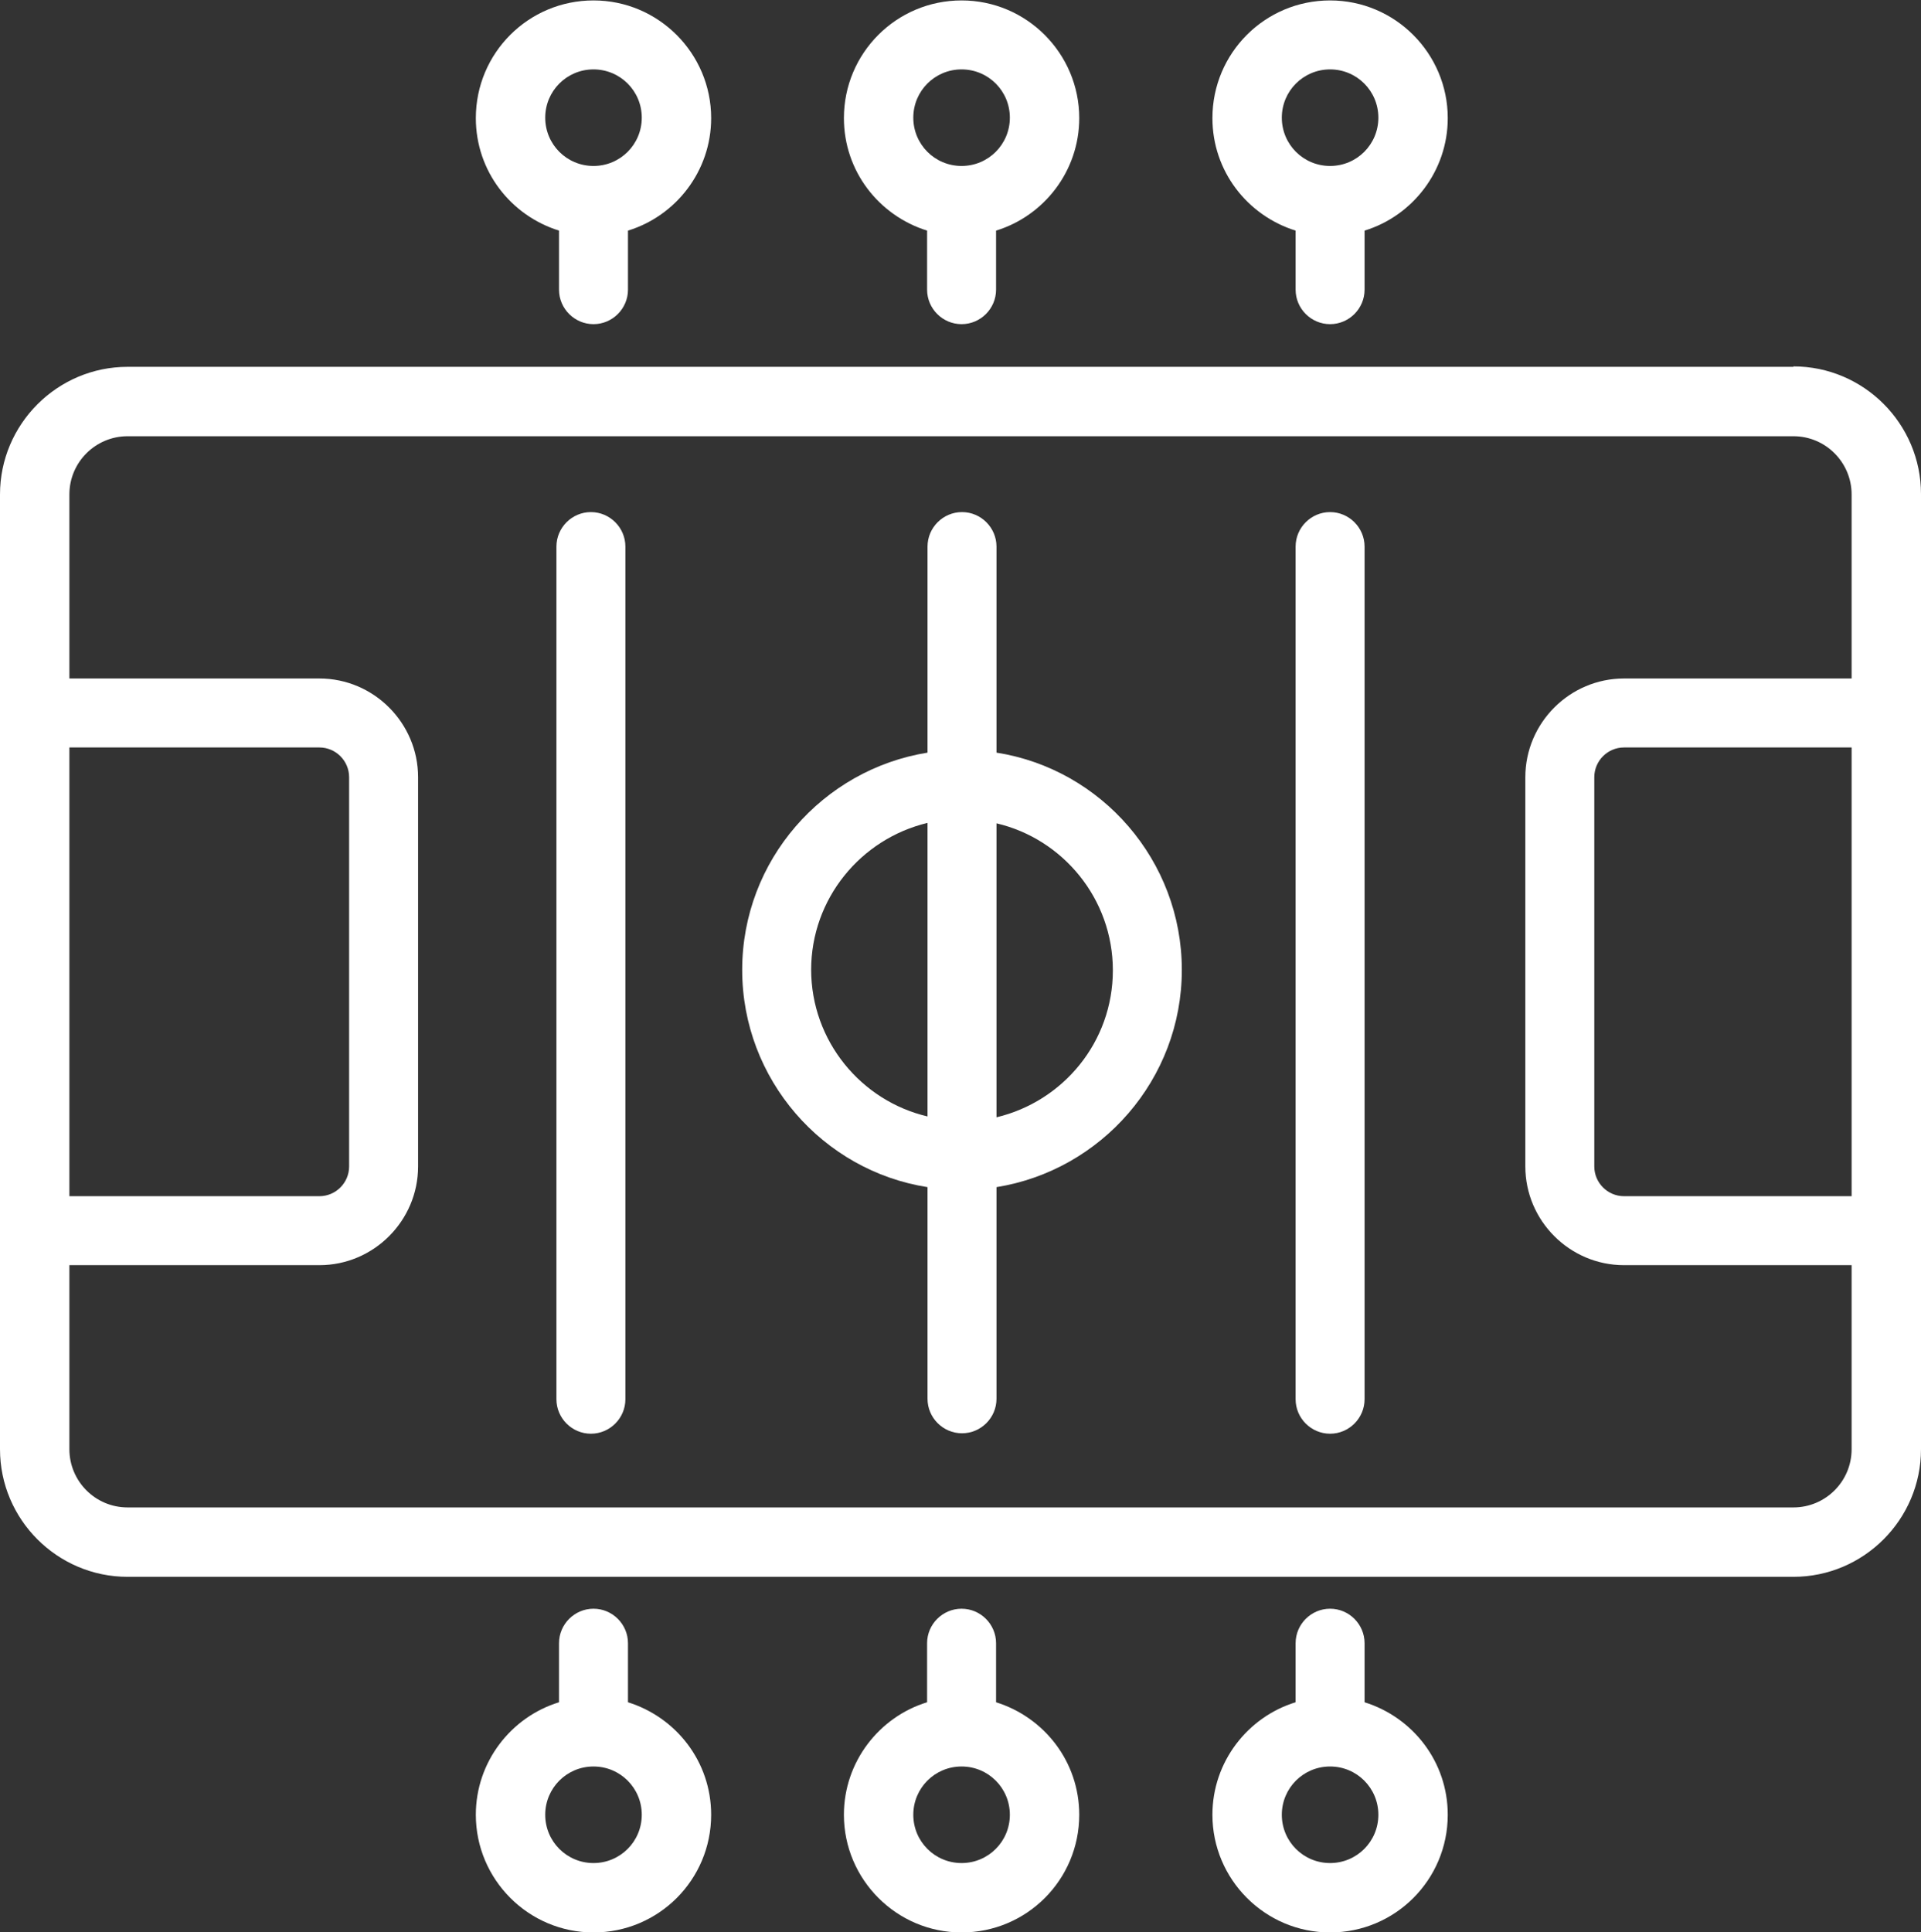 <?xml version="1.0" encoding="UTF-8"?> <svg xmlns="http://www.w3.org/2000/svg" id="Layer_2" viewBox="0 0 44.57 44.82"><rect x="0" y="0" width="44.57" height="44.82" fill="#333333" stroke="none"/><defs><style>.cls-1{fill:#fff;}</style></defs><g id="Group_4546"><path class="cls-1" d="m41.61,34.97H2.96c-.75,0-1.35-.61-1.35-1.35v-4.27h5.8c1.26,0,2.29-1.03,2.29-2.29v-9.03c0-1.26-1.03-2.29-2.29-2.29H1.61v-4.27c0-.75.61-1.35,1.35-1.35h38.65c.75,0,1.35.61,1.35,1.35v4.27h-5.28c-1.26,0-2.29,1.03-2.29,2.29v9.03c0,1.26,1.03,2.29,2.29,2.29h5.28v4.27c0,.75-.61,1.35-1.35,1.35h0ZM1.61,17.34h5.8c.38,0,.69.31.69.69v9.03c0,.38-.31.69-.69.69H1.61v-10.41h0Zm41.35,10.41h-5.28c-.38,0-.69-.31-.69-.69v-9.03c0-.38.31-.69.69-.69h5.28v10.41h0Zm-1.35-19.24H2.96c-1.63,0-2.96,1.33-2.96,2.96v22.15c0,1.63,1.33,2.96,2.96,2.96h38.65c1.63,0,2.96-1.33,2.96-2.96V11.46c0-1.63-1.33-2.96-2.96-2.96h0Z"></path><path class="cls-1" d="m23.12,25.91v-6.81c1.54.36,2.7,1.75,2.7,3.41s-1.15,3.04-2.7,3.41h0Zm-4.3-3.41c0-1.65,1.15-3.04,2.7-3.41v6.81c-1.54-.36-2.7-1.75-2.7-3.41h0Zm4.3-5.04v-4.78c0-.44-.36-.8-.8-.8s-.8.36-.8.8v4.78c-2.43.39-4.3,2.5-4.3,5.04s1.87,4.66,4.3,5.04v4.91c0,.44.36.8.8.8s.8-.36.8-.8v-4.91c2.43-.39,4.3-2.5,4.3-5.04s-1.87-4.66-4.3-5.04h0Z"></path><path class="cls-1" d="m30.86,11.88c-.44,0-.8.36-.8.8v19.78c0,.44.36.8.8.8s.8-.36.8-.8V12.68c0-.44-.36-.8-.8-.8h0Z"></path><path class="cls-1" d="m13.71,11.88c-.44,0-.8.36-.8.8v19.78c0,.44.36.8.8.8s.8-.36.8-.8V12.68c0-.44-.36-.8-.8-.8h0Z"></path><path class="cls-1" d="m30.86,1.61c.62,0,1.12.5,1.12,1.12s-.5,1.12-1.12,1.12-1.12-.5-1.12-1.12.5-1.12,1.12-1.12h0Zm0,5.91c.44,0,.8-.36.8-.8v-1.37c1.11-.34,1.93-1.38,1.93-2.61,0-1.5-1.22-2.73-2.73-2.73s-2.73,1.22-2.73,2.73c0,1.23.81,2.26,1.93,2.61v1.37c0,.44.36.8.8.8h0Z"></path><path class="cls-1" d="m22.31,1.61c.62,0,1.12.5,1.12,1.12s-.5,1.12-1.12,1.12-1.12-.5-1.12-1.12.5-1.12,1.12-1.12h0Zm0,5.91c.44,0,.8-.36.8-.8v-1.37c1.11-.34,1.93-1.38,1.93-2.61,0-1.5-1.22-2.73-2.73-2.73s-2.73,1.22-2.73,2.73c0,1.23.81,2.26,1.93,2.61v1.37c0,.44.36.8.8.8h0Z"></path><path class="cls-1" d="m13.77,1.61c.62,0,1.12.5,1.12,1.12s-.5,1.12-1.12,1.12-1.12-.5-1.12-1.12.5-1.12,1.12-1.12h0Zm0,5.91c.44,0,.8-.36.8-.8v-1.37c1.11-.34,1.93-1.38,1.93-2.61,0-1.5-1.22-2.73-2.73-2.73s-2.73,1.22-2.73,2.73c0,1.23.81,2.26,1.93,2.61v1.37c0,.44.36.8.8.8h0Z"></path><path class="cls-1" d="m13.77,43.22c-.62,0-1.12-.5-1.12-1.12s.5-1.12,1.12-1.12,1.12.5,1.12,1.12-.5,1.12-1.12,1.12h0Zm.8-3.73v-1.37c0-.44-.36-.8-.8-.8s-.8.36-.8.8v1.37c-1.11.34-1.93,1.38-1.93,2.61,0,1.5,1.22,2.73,2.73,2.73s2.73-1.22,2.73-2.73c0-1.23-.81-2.26-1.93-2.61h0Z"></path><path class="cls-1" d="m22.31,43.22c-.62,0-1.12-.5-1.12-1.12s.5-1.12,1.12-1.12,1.12.5,1.12,1.12-.5,1.12-1.12,1.12h0Zm.8-3.73v-1.37c0-.44-.36-.8-.8-.8s-.8.36-.8.8v1.37c-1.11.34-1.93,1.38-1.93,2.61,0,1.5,1.22,2.73,2.73,2.73s2.73-1.22,2.73-2.73c0-1.23-.81-2.26-1.93-2.61h0Z"></path><path class="cls-1" d="m30.86,43.22c-.62,0-1.12-.5-1.12-1.12s.5-1.12,1.12-1.12,1.12.5,1.12,1.12-.5,1.12-1.12,1.12h0Zm.8-3.73v-1.37c0-.44-.36-.8-.8-.8s-.8.36-.8.8v1.37c-1.11.34-1.93,1.38-1.93,2.61,0,1.5,1.22,2.73,2.73,2.73s2.73-1.22,2.73-2.73c0-1.23-.81-2.26-1.93-2.61h0Z"></path></g></svg> 